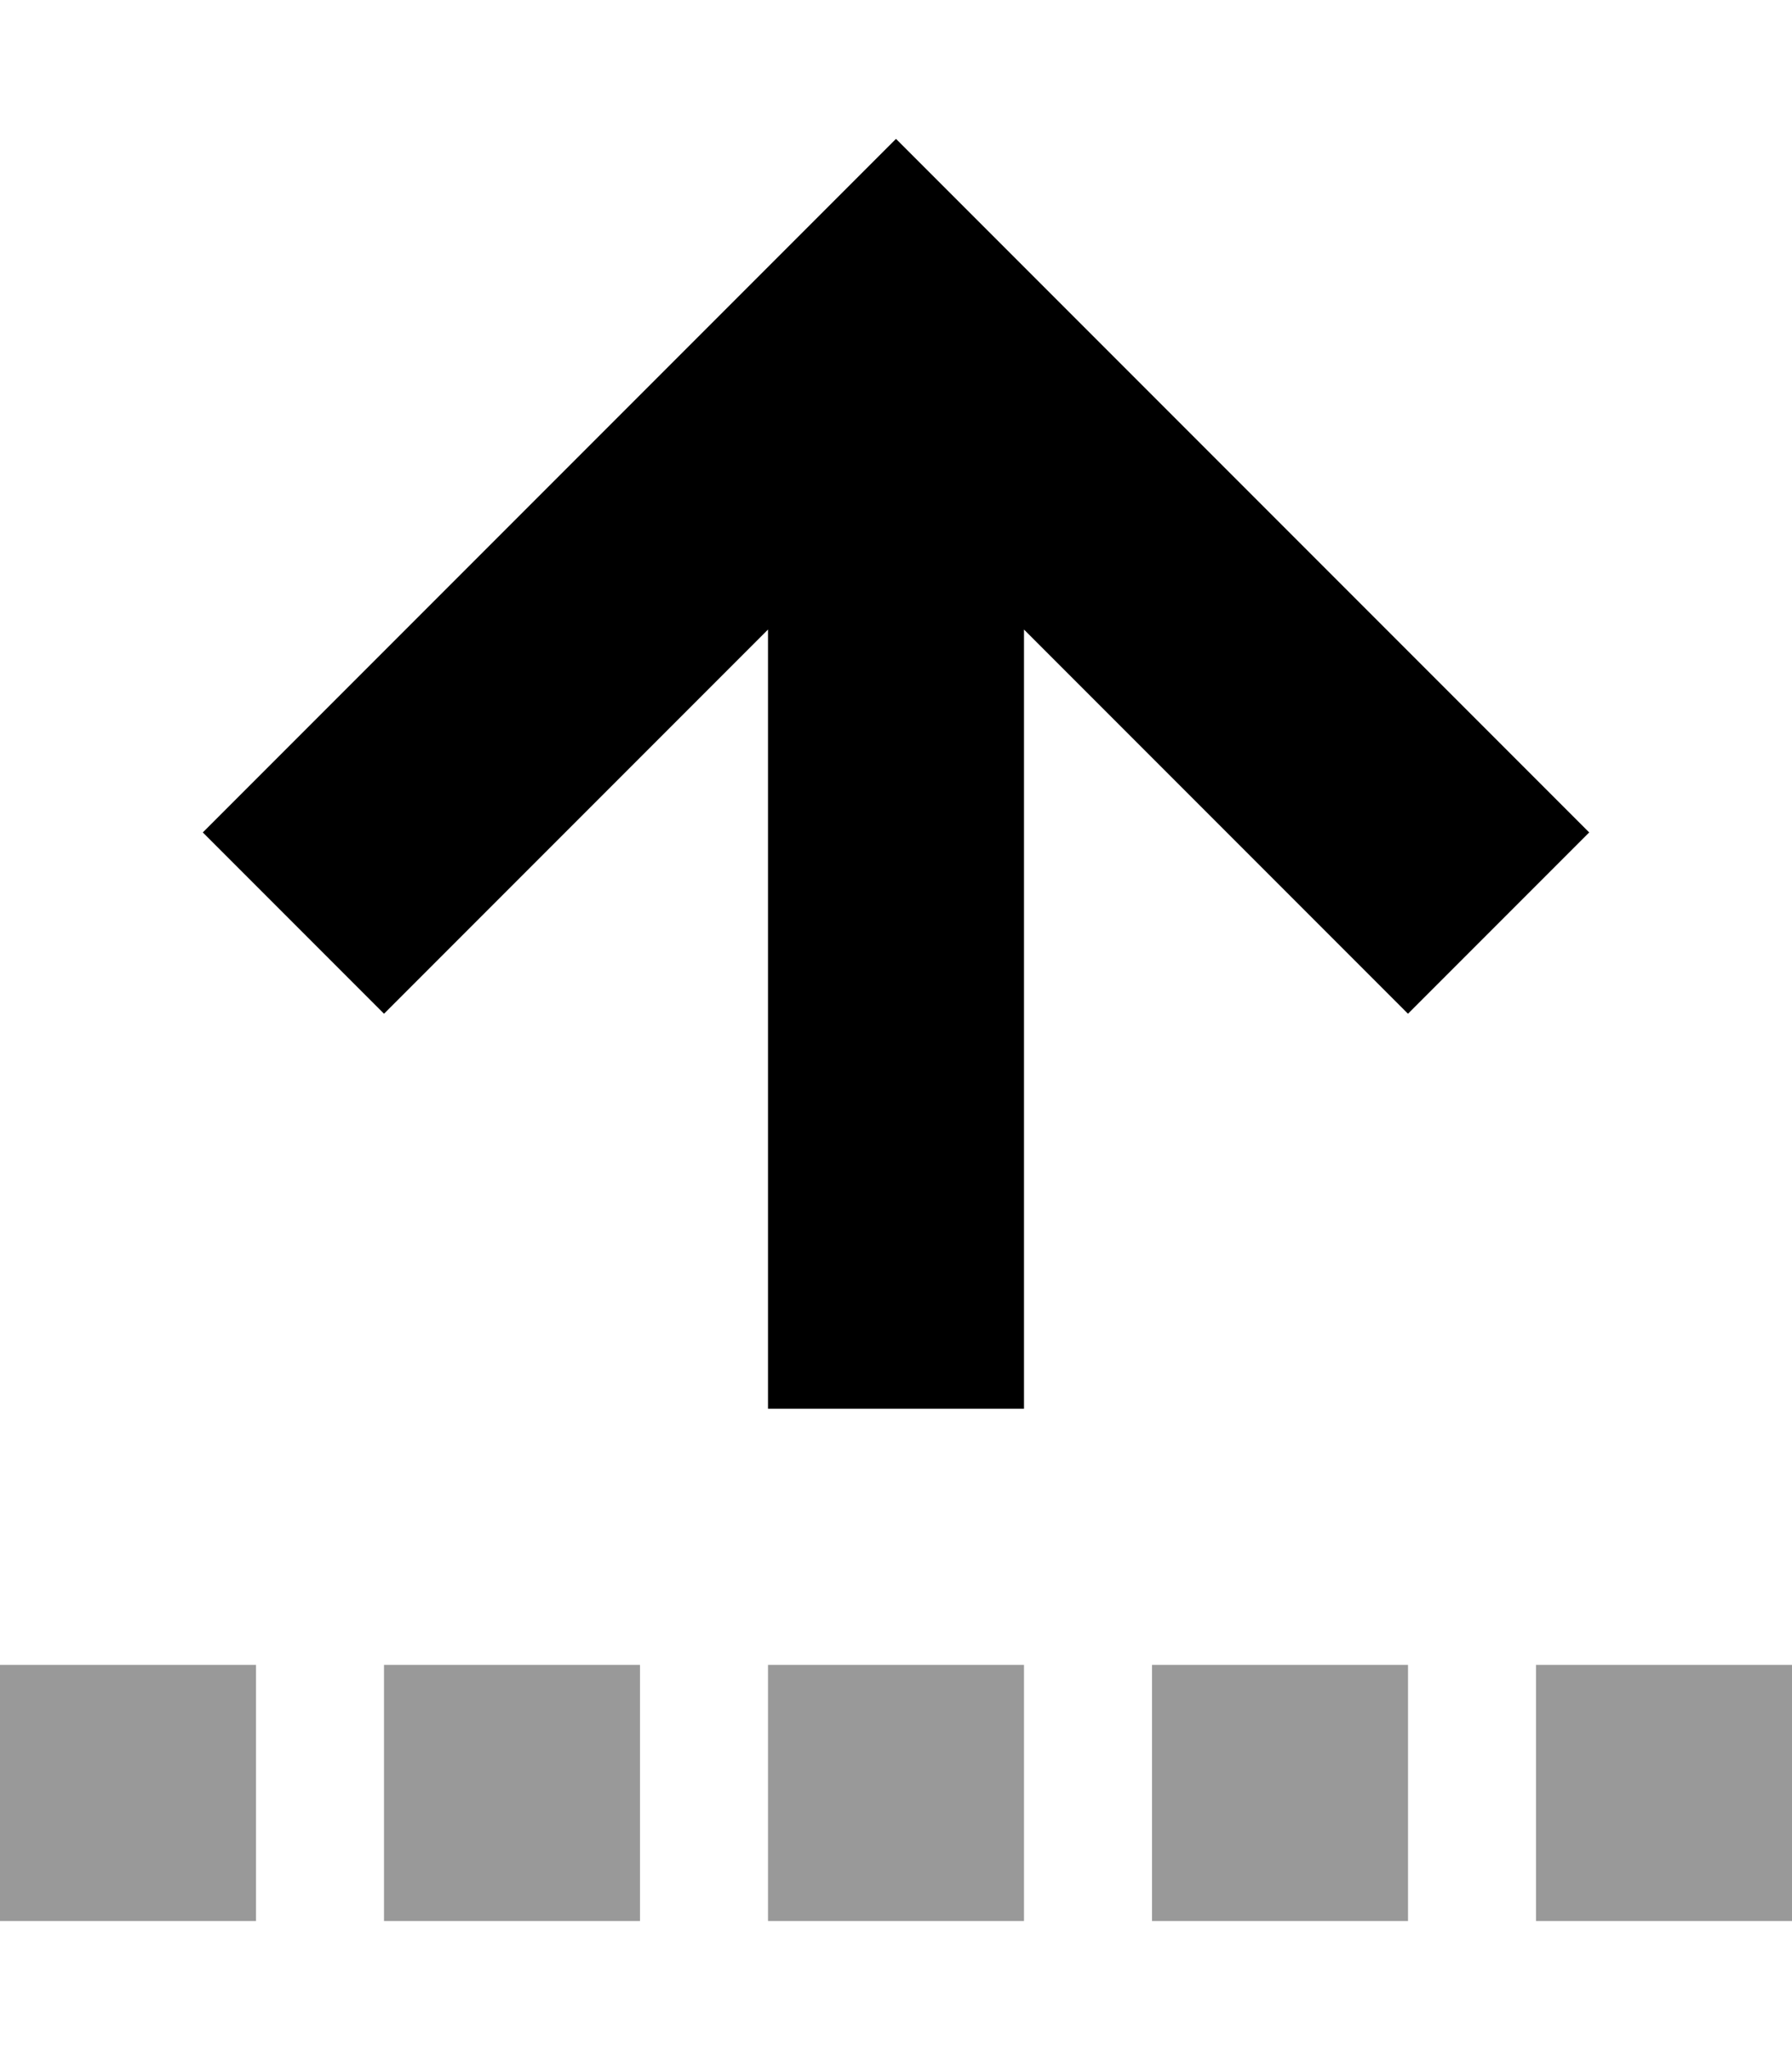 <svg xmlns="http://www.w3.org/2000/svg" viewBox="0 0 448 512"><!--! Font Awesome Pro 6.7.2 by @fontawesome - https://fontawesome.com License - https://fontawesome.com/license (Commercial License) Copyright 2024 Fonticons, Inc. --><defs><style>.fa-secondary{opacity:.4}</style></defs><path class="fa-secondary" d="M0 416l64 0 0 64L0 480l0-64zm96 0l64 0 0 64-64 0 0-64zm96 0l64 0 0 64-64 0 0-64zm96 0l64 0 0 64-64 0 0-64zm96 0l64 0 0 64-64 0 0-64z"/><path class="fa-primary" d="M224 34.7l22.6 22.6 128 128L397.3 208 352 253.3l-22.6-22.6L256 157.3 256 320l0 32-64 0 0-32 0-162.7-73.4 73.4L96 253.3 50.7 208l22.6-22.6 128-128L224 34.7z"/></svg>